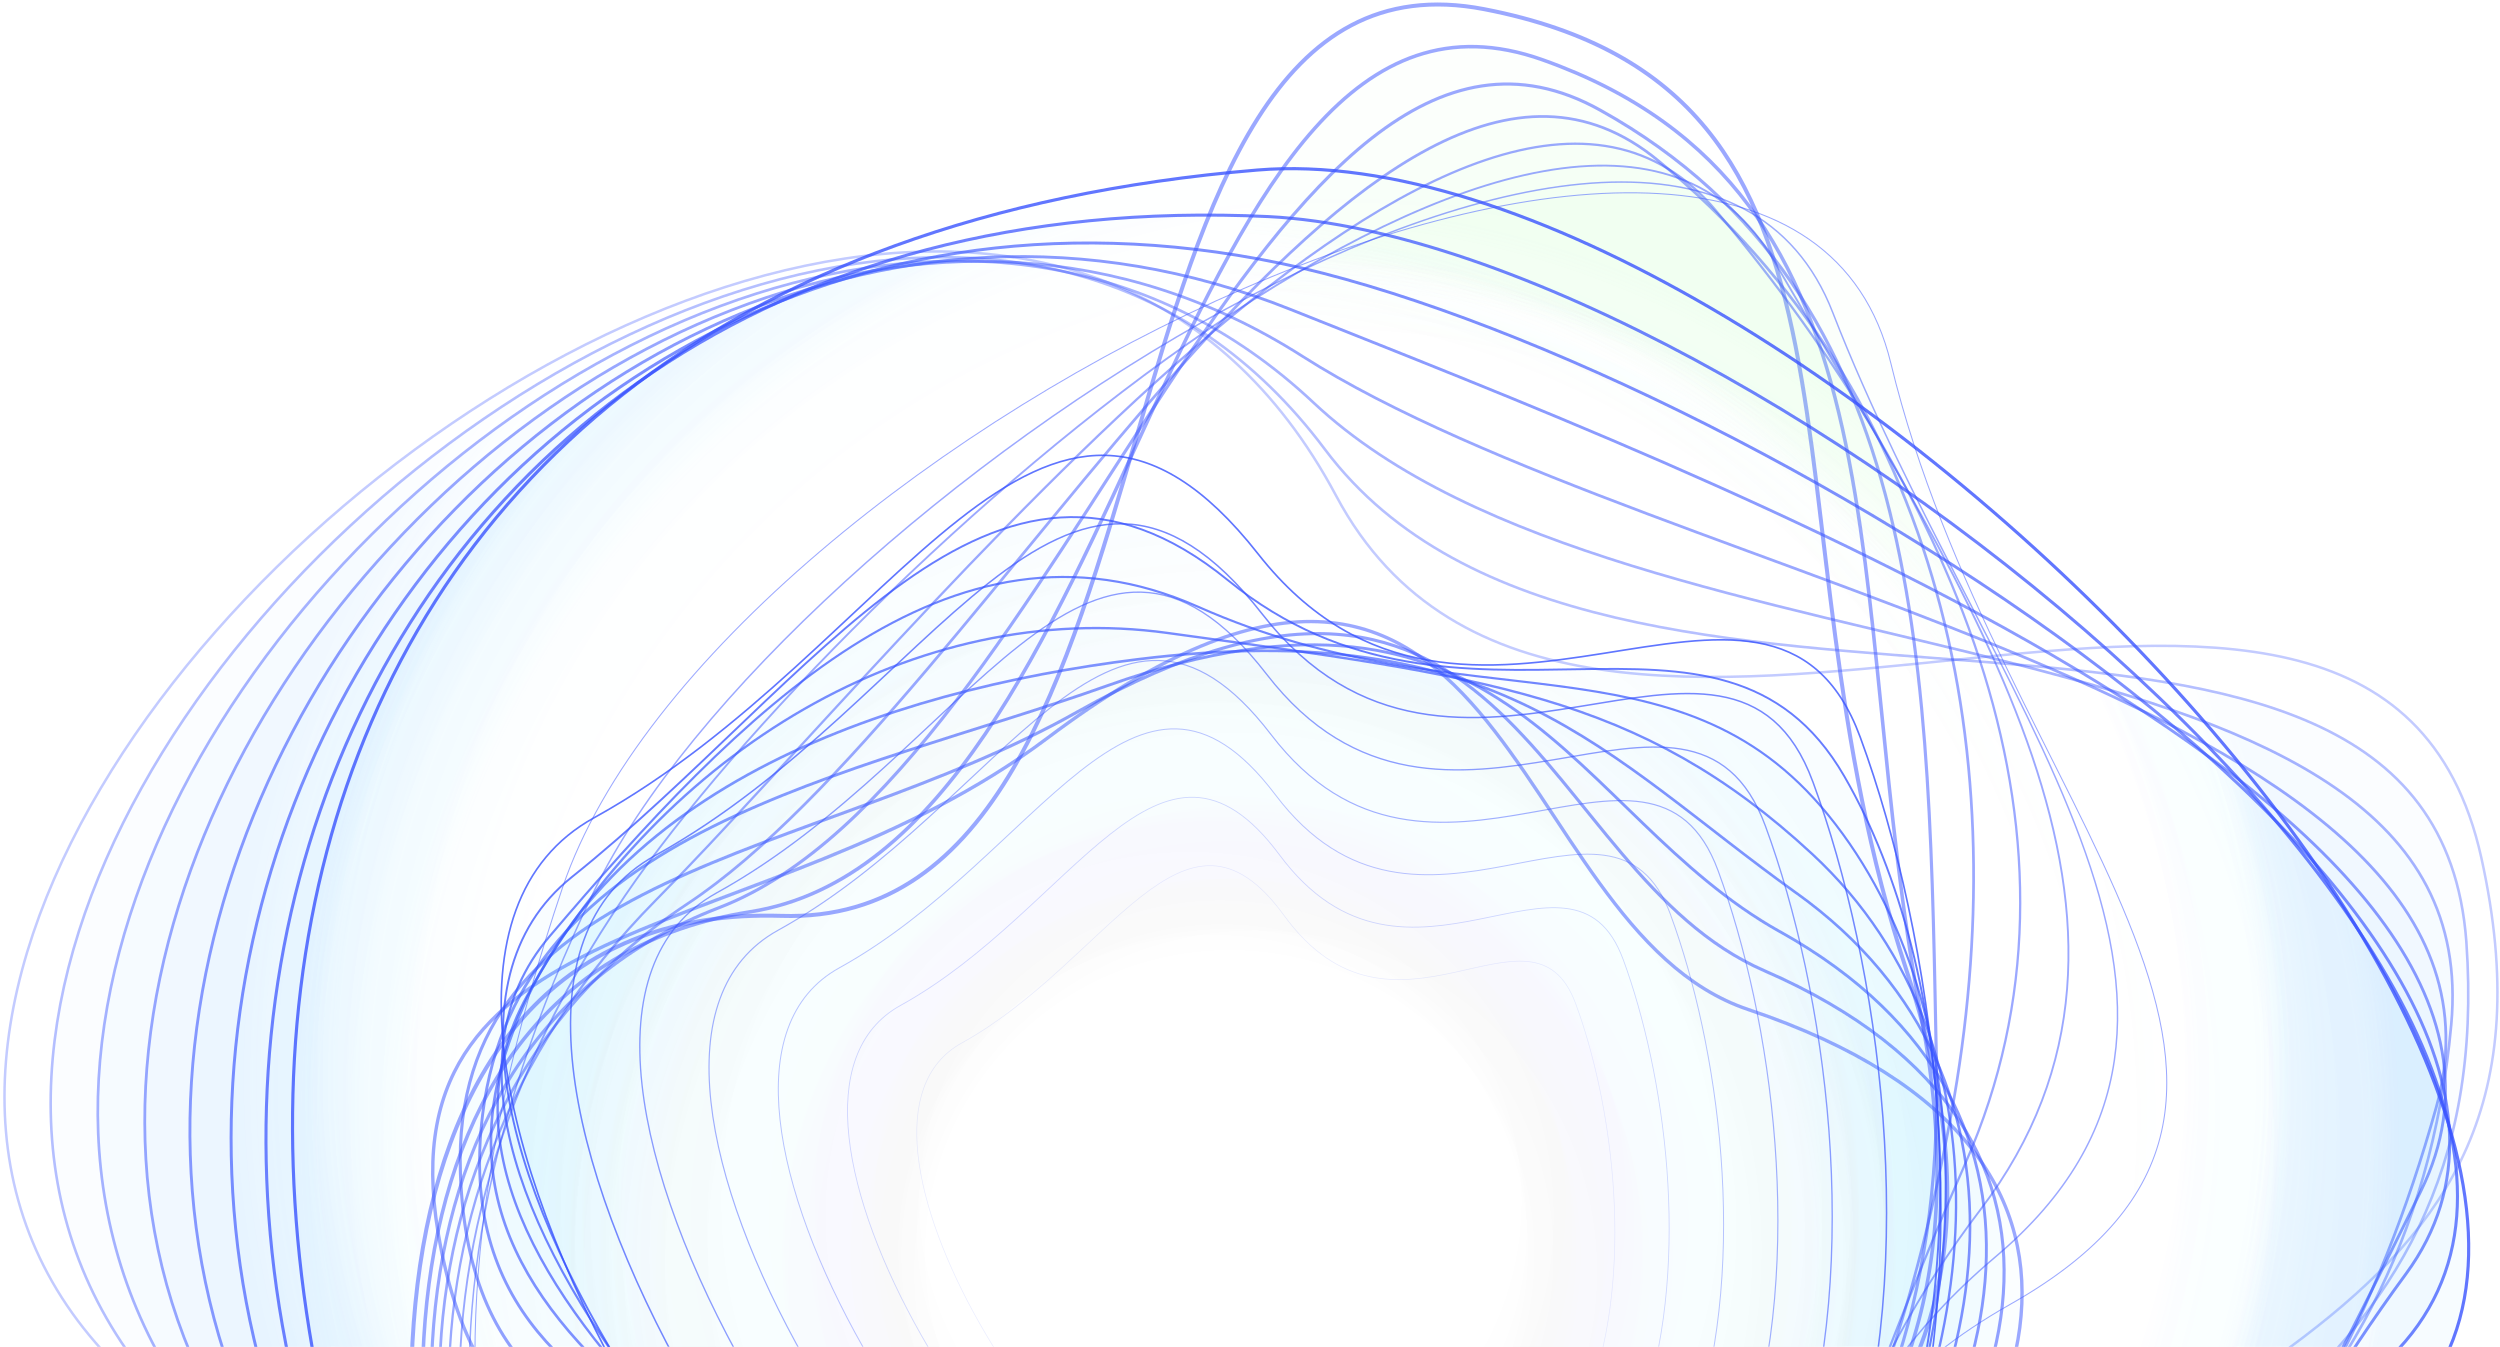 <svg width="555" height="299" viewBox="0 0 555 299" fill="none" xmlns="http://www.w3.org/2000/svg">
<path opacity="0.5" d="M388.087 224.107C580.609 288.648 256.288 517.274 235.706 363.108C225.399 285.916 114.741 377.807 97.263 273.669C84.923 200.125 170.171 210.68 232.446 163.912C335.684 86.378 333.045 205.651 388.087 224.107Z" fill="url(#paint0_radial_4542_1648)" stroke="#3853FF" stroke-width="0.75" stroke-linecap="round" stroke-linejoin="round"/>
<path opacity="0.54" d="M391.64 215.476C559.155 288.369 281.976 508.768 238.808 371.179C217.605 303.596 105.488 355.223 102.213 260.506C99.854 192.178 180.01 191.448 239.134 158.06C336.148 103.282 340.929 193.404 391.64 215.476Z" fill="url(#paint1_radial_4542_1648)" stroke="#3853FF" stroke-width="0.69" stroke-linecap="round" stroke-linejoin="round"/>
<path opacity="0.59" d="M395.194 206.846C537.548 286.382 308.595 501.023 241.912 379.267C210.325 321.586 96.686 332.141 107.148 247.359C114.987 183.811 188.981 172.48 245.824 152.224C335.418 120.294 348.581 180.815 395.194 206.862V206.846Z" fill="url(#paint2_radial_4542_1648)" stroke="#3853FF" stroke-width="0.64" stroke-linecap="round" stroke-linejoin="round"/>
<path opacity="0.63" d="M398.749 198.215C516.221 282.361 336.599 493.37 245.018 387.338C203.744 339.56 88.709 308.64 112.101 234.196C130.666 175.087 196.79 153.279 252.515 146.371C332.982 136.391 356.157 167.714 398.749 198.231V198.215Z" fill="url(#paint3_radial_4542_1648)" stroke="#3853FF" stroke-width="0.59" stroke-linecap="round" stroke-linejoin="round"/>
<path opacity="0.67" d="M402.305 189.585C495.749 276.214 365.859 484.879 248.123 395.409C197.754 357.132 81.756 285.202 117.038 221.033C147.089 166.379 203.621 132.836 259.206 140.519C329.211 150.19 363.903 153.993 402.305 189.585Z" fill="url(#paint4_radial_4542_1648)" stroke="#3853FF" stroke-width="0.53" stroke-linecap="round" stroke-linejoin="round"/>
<path opacity="0.71" d="M405.875 180.955C476.811 268.314 395.692 474.977 251.242 403.481C191.979 374.144 75.671 262.338 122.005 207.871C164.272 158.169 210.854 110.221 265.911 134.668C325.889 161.289 372.269 139.573 405.875 180.955Z" fill="url(#paint5_radial_4542_1648)" stroke="#3853FF" stroke-width="0.48" stroke-linecap="round" stroke-linejoin="round"/>
<path opacity="0.76" d="M409.43 172.324C459.908 259.575 425.325 463.816 254.348 411.552C186.066 390.675 69.836 240.374 126.942 194.707C181.813 150.842 220.075 86.005 272.602 128.816C324.679 171.253 381.801 124.563 409.43 172.324Z" fill="url(#paint6_radial_4542_1648)" stroke="#3853FF" stroke-width="0.43" stroke-linecap="round" stroke-linejoin="round"/>
<path opacity="0.8" d="M412.985 163.694C445.24 251.364 454.398 451.864 257.437 419.624C179.873 406.927 63.767 219.186 131.878 181.545C199.276 144.307 231.298 61.838 279.293 122.964C325.533 181.871 393.008 109.367 412.985 163.694Z" stroke="#3853FF" stroke-width="0.37" stroke-linecap="round" stroke-linejoin="round"/>
<g style="mix-blend-mode:overlay" opacity="0.69">
<path d="M402.462 173.567C431.954 253.708 440.32 437.009 260.278 407.533C189.373 395.922 83.232 224.293 145.492 189.896C207.099 155.856 236.56 80.325 280.24 136.344C322.879 191.091 384.192 123.927 402.462 173.582V173.567Z" stroke="#3853FF" stroke-width="0.34" stroke-linecap="round" stroke-linejoin="round"/>
</g>
<g style="mix-blend-mode:overlay" opacity="0.57">
<path d="M391.938 183.423C418.652 256.051 426.242 422.123 263.104 395.409C198.858 384.885 102.682 229.384 159.105 198.215C214.923 167.373 241.823 98.78 281.203 149.693C320.226 200.264 375.391 138.439 391.938 183.423Z" stroke="#3853FF" stroke-width="0.3" stroke-linecap="round" stroke-linejoin="round"/>
</g>
<g style="mix-blend-mode:overlay" opacity="0.46">
<path d="M381.411 193.279C405.361 258.379 412.16 407.237 265.925 383.302C208.338 373.88 122.128 234.475 172.699 206.535C222.743 178.89 247.066 117.251 282.146 163.042C317.568 209.453 366.571 152.952 381.411 193.279Z" stroke="#3853FF" stroke-width="0.26" stroke-linecap="round" stroke-linejoin="round"/>
</g>
<g style="mix-blend-mode:overlay" opacity="0.34">
<path d="M370.889 203.152C392.077 260.724 398.084 392.367 268.753 371.195C217.825 362.86 141.58 239.582 186.315 214.871C230.568 190.424 252.331 135.723 283.111 176.407C314.916 218.659 357.773 167.482 370.905 203.152H370.889Z" stroke="#3853FF" stroke-width="0.22" stroke-linecap="round" stroke-linejoin="round"/>
</g>
<g style="mix-blend-mode:overlay" opacity="0.23">
<path d="M360.348 213.008C378.757 263.052 383.988 377.497 271.576 359.088C227.307 351.839 161.027 244.689 199.91 223.207C238.374 201.957 257.575 154.195 284.041 189.772C312.245 227.848 348.939 182.011 360.348 213.024V213.008Z" stroke="#3853FF" stroke-width="0.19" stroke-linecap="round" stroke-linejoin="round"/>
</g>
<g style="mix-blend-mode:overlay" opacity="0.11">
<path d="M349.826 222.88C365.472 265.395 369.912 362.626 274.404 346.98C236.794 340.818 180.479 249.78 213.51 231.541C246.184 213.489 262.809 172.681 284.99 203.136C309.577 237.052 340.125 196.539 349.826 222.88Z" stroke="#3853FF" stroke-width="0.15" stroke-linecap="round" stroke-linejoin="round"/>
</g>
<path opacity="0.5" d="M307.62 426.966C163.791 719.404 -16.84 197.284 173.462 203.322C268.752 206.349 236.311 -16.037 329.537 2.046C422.764 20.13 389.267 112.285 423.353 215.771C465.931 344.993 344.796 351.404 307.62 426.966Z" stroke="#3853FF" stroke-width="0.89" stroke-linecap="round" stroke-linejoin="round"/>
<path opacity="0.5" d="M316.078 431.53C171.116 681.903 -9.547 230.114 166.521 202.422C252.809 188.856 259.111 -16.332 342.419 13.269C425.696 42.73 408.668 131.098 426.627 226.295C448.979 344.869 355.442 363.543 316.078 431.53Z" fill="url(#paint7_radial_4542_1648)" stroke="#3853FF" stroke-width="0.79" stroke-linecap="round" stroke-linejoin="round"/>
<path opacity="0.5" d="M324.539 436.109C180.384 644.463 -3.492 264.169 159.585 201.522C236.326 172.03 281.915 -16.643 355.319 24.491C428.662 65.33 428.15 149.771 429.904 236.835C432.077 344.621 366.464 375.479 324.539 436.093V436.109Z" fill="url(#paint8_radial_4542_1648)" stroke="#3853FF" stroke-width="0.7" stroke-linecap="round" stroke-linejoin="round"/>
<path opacity="0.5" d="M332.999 440.688C192.151 607.551 2.299 300.103 152.647 200.622C219.781 156.197 304.702 -16.953 368.204 35.73C431.596 87.962 447.724 168.336 433.164 247.39C415.329 344.217 378.014 387.338 332.984 440.688H332.999Z" fill="url(#paint9_radial_4542_1648)" stroke="#3853FF" stroke-width="0.61" stroke-linecap="round" stroke-linejoin="round"/>
<path opacity="0.5" d="M341.459 445.251C206.82 571.912 9.098 337.76 145.709 199.721C203.7 141.14 327.505 -17.248 381.103 46.952C434.561 110.562 467.546 186.838 436.455 257.929C398.907 343.752 390.308 399.306 341.459 445.251Z" fill="url(#paint10_radial_4542_1648)" stroke="#3853FF" stroke-width="0.51" stroke-linecap="round" stroke-linejoin="round"/>
<path opacity="0.5" d="M349.903 449.83C224.328 538.586 17.557 376.24 138.77 198.821C188.27 126.363 350.307 -17.558 393.986 58.174C437.495 133.162 487.6 205.48 439.714 268.469C382.717 343.441 403.47 411.972 349.903 449.83Z" fill="url(#paint11_radial_4542_1648)" stroke="#3853FF" stroke-width="0.42" stroke-linecap="round" stroke-linejoin="round"/>
<path opacity="0.5" d="M358.362 454.409C243.591 508.768 27.522 414.642 131.831 197.936C173.43 111.509 373.092 -17.853 406.884 69.413C440.459 155.778 507.747 224.371 442.989 279.024C366.651 343.441 417.548 426.376 358.362 454.409Z" fill="url(#paint12_radial_4542_1648)" stroke="#3853FF" stroke-width="0.33" stroke-linecap="round" stroke-linejoin="round"/>
<path opacity="0.5" d="M366.822 458.973C261.845 483.203 38.465 452.532 124.893 197.021C158.933 96.391 395.895 -18.163 419.768 80.635C443.393 178.394 527.834 243.463 446.264 289.564C350.524 343.659 431.86 443.963 366.822 458.989V458.973Z" fill="url(#paint13_radial_4542_1648)" stroke="#3853FF" stroke-width="0.23" stroke-linecap="round" stroke-linejoin="round"/>
<path opacity="0.3" d="M147.661 350.023C-213.23 305.909 192.551 -85.142 296.628 110.081C348.518 207.405 527.163 82.933 550.881 190.532C574.599 298.132 474.667 301.951 393.595 383.008C292.344 484.243 233.483 360.516 147.661 350.023Z" stroke="#3853FF" stroke-width="0.56" stroke-linecap="round" stroke-linejoin="round"/>
<path opacity="0.37" d="M145.084 363.092C-178.507 295.835 170.727 -64.948 294.128 99.758C355.503 181.669 539.907 107.364 547.528 209.003C554.792 310.907 468.629 333.911 385.585 393.267C282.859 466.703 225.846 379.903 145.069 363.108L145.084 363.092Z" fill="url(#paint14_radial_4542_1648)" stroke="#3853FF" stroke-width="0.58" stroke-linecap="round" stroke-linejoin="round"/>
<path opacity="0.44" d="M142.51 376.162C-143.114 287.965 148.719 -44.8 291.632 89.42C362.413 155.902 552.979 131.796 544.178 227.444C535.33 323.697 463.292 365.7 377.578 403.481C274.216 449.038 218.507 399.631 142.495 376.162H142.51Z" fill="url(#paint15_radial_4542_1648)" stroke="#3853FF" stroke-width="0.6" stroke-linecap="round" stroke-linejoin="round"/>
<path opacity="0.51" d="M139.931 389.232C-107.523 282.843 126.536 -24.605 289.131 79.083C369.225 130.151 565.783 156.29 540.823 245.9C515.584 336.534 458.804 397.893 369.582 413.726C266.608 431.996 211.333 419.935 139.931 389.232Z" fill="url(#paint16_radial_4542_1648)" stroke="#3853FF" stroke-width="0.62" stroke-linecap="round" stroke-linejoin="round"/>
<path opacity="0.58" d="M137.355 402.302C-72.505 280.716 104.215 -4.24 286.632 68.745C375.962 104.493 578.496 180.769 537.471 264.34C495.747 349.371 454.753 431.08 361.573 423.955C259.484 416.147 204.069 440.936 137.355 402.302Z" fill="url(#paint17_radial_4542_1648)" stroke="#3853FF" stroke-width="0.64" stroke-linecap="round" stroke-linejoin="round"/>
<path opacity="0.65" d="M134.777 415.371C-39.025 281.321 81.878 16.326 284.132 58.423C382.698 78.943 591.13 205.201 534.117 282.812C475.831 362.161 450.313 465.384 353.563 434.199C251.97 401.463 196.307 462.822 134.777 415.371Z" fill="url(#paint18_radial_4542_1648)" stroke="#3853FF" stroke-width="0.66" stroke-linecap="round" stroke-linejoin="round"/>
<path opacity="0.72" d="M132.202 428.441C-8.025 283.758 59.574 37.437 281.634 48.085C389.451 53.642 603.611 229.415 530.765 301.252C455.747 374.703 445.067 500.231 345.555 444.429C243.574 387.245 187.554 485.531 132.202 428.441Z" fill="url(#paint19_radial_4542_1648)" stroke="#3853FF" stroke-width="0.68" stroke-linecap="round" stroke-linejoin="round"/>
<path opacity="0.79" d="M129.626 441.511C19.822 286.459 37.409 57.864 279.136 37.747C396.266 28 616.34 253.832 527.413 319.708C435.941 387.478 439.092 535.109 337.561 454.673C234.416 372.965 177.31 508.815 129.641 441.511H129.626Z" fill="url(#paint20_radial_4542_1648)" stroke="#3853FF" stroke-width="0.7" stroke-linecap="round" stroke-linejoin="round"/>
<defs>
<radialGradient id="paint0_radial_4542_1648" cx="0" cy="0" r="1" gradientUnits="userSpaceOnUse" gradientTransform="translate(264.091 269.949) scale(159.836 159.836)">
<stop offset="0.29" stop-color="#005B97" stop-opacity="0"/>
<stop offset="0.84" stop-color="#0099DA" stop-opacity="0.01"/>
<stop offset="1" stop-color="#00BCFF" stop-opacity="0.03"/>
</radialGradient>
<radialGradient id="paint1_radial_4542_1648" cx="0" cy="0" r="1" gradientUnits="userSpaceOnUse" gradientTransform="translate(278.749 282.237) scale(154.488 154.488)">
<stop offset="0.29" stop-color="#005B97" stop-opacity="0"/>
<stop offset="0.84" stop-color="#0099DA" stop-opacity="0.01"/>
<stop offset="1" stop-color="#00BCFF" stop-opacity="0.03"/>
</radialGradient>
<radialGradient id="paint2_radial_4542_1648" cx="0" cy="0" r="1" gradientUnits="userSpaceOnUse" gradientTransform="translate(272.495 278.515) scale(152.835 152.835)">
<stop offset="0.29" stop-color="#005B97" stop-opacity="0"/>
<stop offset="0.84" stop-color="#0099DA" stop-opacity="0.01"/>
<stop offset="1" stop-color="#00BCFF" stop-opacity="0.03"/>
</radialGradient>
<radialGradient id="paint3_radial_4542_1648" cx="0" cy="0" r="1" gradientUnits="userSpaceOnUse" gradientTransform="translate(269.31 277.534) scale(151.791 151.792)">
<stop offset="0.29" stop-color="#005B97" stop-opacity="0"/>
<stop offset="0.84" stop-color="#0099DA" stop-opacity="0.01"/>
<stop offset="1" stop-color="#00BCFF" stop-opacity="0.03"/>
</radialGradient>
<radialGradient id="paint4_radial_4542_1648" cx="0" cy="0" r="1" gradientUnits="userSpaceOnUse" gradientTransform="translate(273.009 278.792) scale(150.56 150.56)">
<stop offset="0.29" stop-color="#005B97" stop-opacity="0"/>
<stop offset="0.84" stop-color="#0099DA" stop-opacity="0.01"/>
<stop offset="1" stop-color="#00BCFF" stop-opacity="0.03"/>
</radialGradient>
<radialGradient id="paint5_radial_4542_1648" cx="0" cy="0" r="1" gradientUnits="userSpaceOnUse" gradientTransform="translate(271.233 272.95) scale(153.313)">
<stop offset="0.29" stop-color="#005B97" stop-opacity="0"/>
<stop offset="0.84" stop-color="#0099DA" stop-opacity="0.01"/>
<stop offset="1" stop-color="#00BCFF" stop-opacity="0.03"/>
</radialGradient>
<radialGradient id="paint6_radial_4542_1648" cx="0" cy="0" r="1" gradientUnits="userSpaceOnUse" gradientTransform="translate(270.927 267.015) scale(155.457 155.457)">
<stop offset="0.29" stop-color="#005B97" stop-opacity="0"/>
<stop offset="0.84" stop-color="#0099DA" stop-opacity="0.01"/>
<stop offset="1" stop-color="#00BCFF" stop-opacity="0.03"/>
</radialGradient>
<radialGradient id="paint7_radial_4542_1648" cx="0" cy="0" r="1" gradientUnits="userSpaceOnUse" gradientTransform="translate(261.686 258.262) scale(211.136 211.136)">
<stop offset="0.71" stop-color="#93D8BB" stop-opacity="0"/>
<stop offset="0.91" stop-color="#92DAB9" stop-opacity="0"/>
<stop offset="0.98" stop-color="#91E2B3" stop-opacity="0.01"/>
<stop offset="1" stop-color="#91E6B1" stop-opacity="0.05"/>
</radialGradient>
<radialGradient id="paint8_radial_4542_1648" cx="0" cy="0" r="1" gradientUnits="userSpaceOnUse" gradientTransform="translate(262.393 258.014) scale(207.157 207.157)">
<stop offset="0.71" stop-color="#93D8BB" stop-opacity="0"/>
<stop offset="0.91" stop-color="#92DAB9" stop-opacity="0"/>
<stop offset="0.98" stop-color="#91E2B3" stop-opacity="0.01"/>
<stop offset="1" stop-color="#91E6B1" stop-opacity="0.05"/>
</radialGradient>
<radialGradient id="paint9_radial_4542_1648" cx="0" cy="0" r="1" gradientUnits="userSpaceOnUse" gradientTransform="translate(268.492 258.115) scale(203.006 203.006)">
<stop offset="0.71" stop-color="#93D8BB" stop-opacity="0"/>
<stop offset="0.91" stop-color="#92DAB9" stop-opacity="0"/>
<stop offset="0.98" stop-color="#91E2B3" stop-opacity="0.01"/>
<stop offset="1" stop-color="#91E6B1" stop-opacity="0.05"/>
</radialGradient>
<radialGradient id="paint10_radial_4542_1648" cx="0" cy="0" r="1" gradientUnits="userSpaceOnUse" gradientTransform="translate(270.192 253.641) scale(202.62 202.62)">
<stop offset="0.71" stop-color="#93D8BB" stop-opacity="0"/>
<stop offset="0.91" stop-color="#92DAB9" stop-opacity="0"/>
<stop offset="0.98" stop-color="#91E2B3" stop-opacity="0.01"/>
<stop offset="1" stop-color="#91E6B1" stop-opacity="0.05"/>
</radialGradient>
<radialGradient id="paint11_radial_4542_1648" cx="0" cy="0" r="1" gradientUnits="userSpaceOnUse" gradientTransform="translate(279.379 254.802) scale(200.174 200.174)">
<stop offset="0.71" stop-color="#93D8BB" stop-opacity="0"/>
<stop offset="0.91" stop-color="#92DAB9" stop-opacity="0"/>
<stop offset="0.98" stop-color="#91E2B3" stop-opacity="0.01"/>
<stop offset="1" stop-color="#91E6B1" stop-opacity="0.05"/>
</radialGradient>
<radialGradient id="paint12_radial_4542_1648" cx="0" cy="0" r="1" gradientUnits="userSpaceOnUse" gradientTransform="translate(292.271 259.253) scale(198.318 198.318)">
<stop offset="0.71" stop-color="#93D8BB" stop-opacity="0"/>
<stop offset="0.91" stop-color="#92DAB9" stop-opacity="0"/>
<stop offset="0.98" stop-color="#91E2B3" stop-opacity="0.01"/>
<stop offset="1" stop-color="#91E6B1" stop-opacity="0.05"/>
</radialGradient>
<radialGradient id="paint13_radial_4542_1648" cx="0" cy="0" r="1" gradientUnits="userSpaceOnUse" gradientTransform="translate(285 247.311) scale(201.398 201.398)">
<stop offset="0.71" stop-color="#93D8BB" stop-opacity="0"/>
<stop offset="0.91" stop-color="#92DAB9" stop-opacity="0"/>
<stop offset="0.98" stop-color="#91E2B3" stop-opacity="0.01"/>
<stop offset="1" stop-color="#91E6B1" stop-opacity="0.05"/>
</radialGradient>
<radialGradient id="paint14_radial_4542_1648" cx="0" cy="0" r="1" gradientUnits="userSpaceOnUse" gradientTransform="translate(279.321 239.44) scale(228.572 228.572)">
<stop offset="0.85" stop-color="#2AF1FF" stop-opacity="0"/>
<stop offset="0.97" stop-color="#39BDFF" stop-opacity="0.01"/>
<stop offset="1" stop-color="#3FABFF" stop-opacity="0.05"/>
</radialGradient>
<radialGradient id="paint15_radial_4542_1648" cx="0" cy="0" r="1" gradientUnits="userSpaceOnUse" gradientTransform="translate(282.712 239.701) scale(225.892 225.892)">
<stop offset="0.85" stop-color="#2AF1FF" stop-opacity="0"/>
<stop offset="0.97" stop-color="#39BDFF" stop-opacity="0.01"/>
<stop offset="1" stop-color="#3FABFF" stop-opacity="0.05"/>
</radialGradient>
<radialGradient id="paint16_radial_4542_1648" cx="0" cy="0" r="1" gradientUnits="userSpaceOnUse" gradientTransform="translate(288.174 240.701) scale(221.436 221.436)">
<stop offset="0.85" stop-color="#2AF1FF" stop-opacity="0"/>
<stop offset="0.97" stop-color="#39BDFF" stop-opacity="0.01"/>
<stop offset="1" stop-color="#3FABFF" stop-opacity="0.05"/>
</radialGradient>
<radialGradient id="paint17_radial_4542_1648" cx="0" cy="0" r="1" gradientUnits="userSpaceOnUse" gradientTransform="translate(288.791 237.614) scale(221.168 221.168)">
<stop offset="0.85" stop-color="#2AF1FF" stop-opacity="0"/>
<stop offset="0.97" stop-color="#39BDFF" stop-opacity="0.01"/>
<stop offset="1" stop-color="#3FABFF" stop-opacity="0.05"/>
</radialGradient>
<radialGradient id="paint18_radial_4542_1648" cx="0" cy="0" r="1" gradientUnits="userSpaceOnUse" gradientTransform="translate(296.371 245.89) scale(221.587 221.587)">
<stop offset="0.85" stop-color="#2AF1FF" stop-opacity="0"/>
<stop offset="0.97" stop-color="#39BDFF" stop-opacity="0.01"/>
<stop offset="1" stop-color="#3FABFF" stop-opacity="0.05"/>
</radialGradient>
<radialGradient id="paint19_radial_4542_1648" cx="0" cy="0" r="1" gradientUnits="userSpaceOnUse" gradientTransform="translate(307.366 257.35) scale(223.866 223.866)">
<stop offset="0.85" stop-color="#2AF1FF" stop-opacity="0"/>
<stop offset="0.97" stop-color="#39BDFF" stop-opacity="0.01"/>
<stop offset="1" stop-color="#3FABFF" stop-opacity="0.05"/>
</radialGradient>
<radialGradient id="paint20_radial_4542_1648" cx="0" cy="0" r="1" gradientUnits="userSpaceOnUse" gradientTransform="translate(298.357 250.806) scale(232.804 232.804)">
<stop offset="0.85" stop-color="#2AF1FF" stop-opacity="0"/>
<stop offset="0.97" stop-color="#39BDFF" stop-opacity="0.01"/>
<stop offset="1" stop-color="#3FABFF" stop-opacity="0.05"/>
</radialGradient>
</defs>
</svg>
